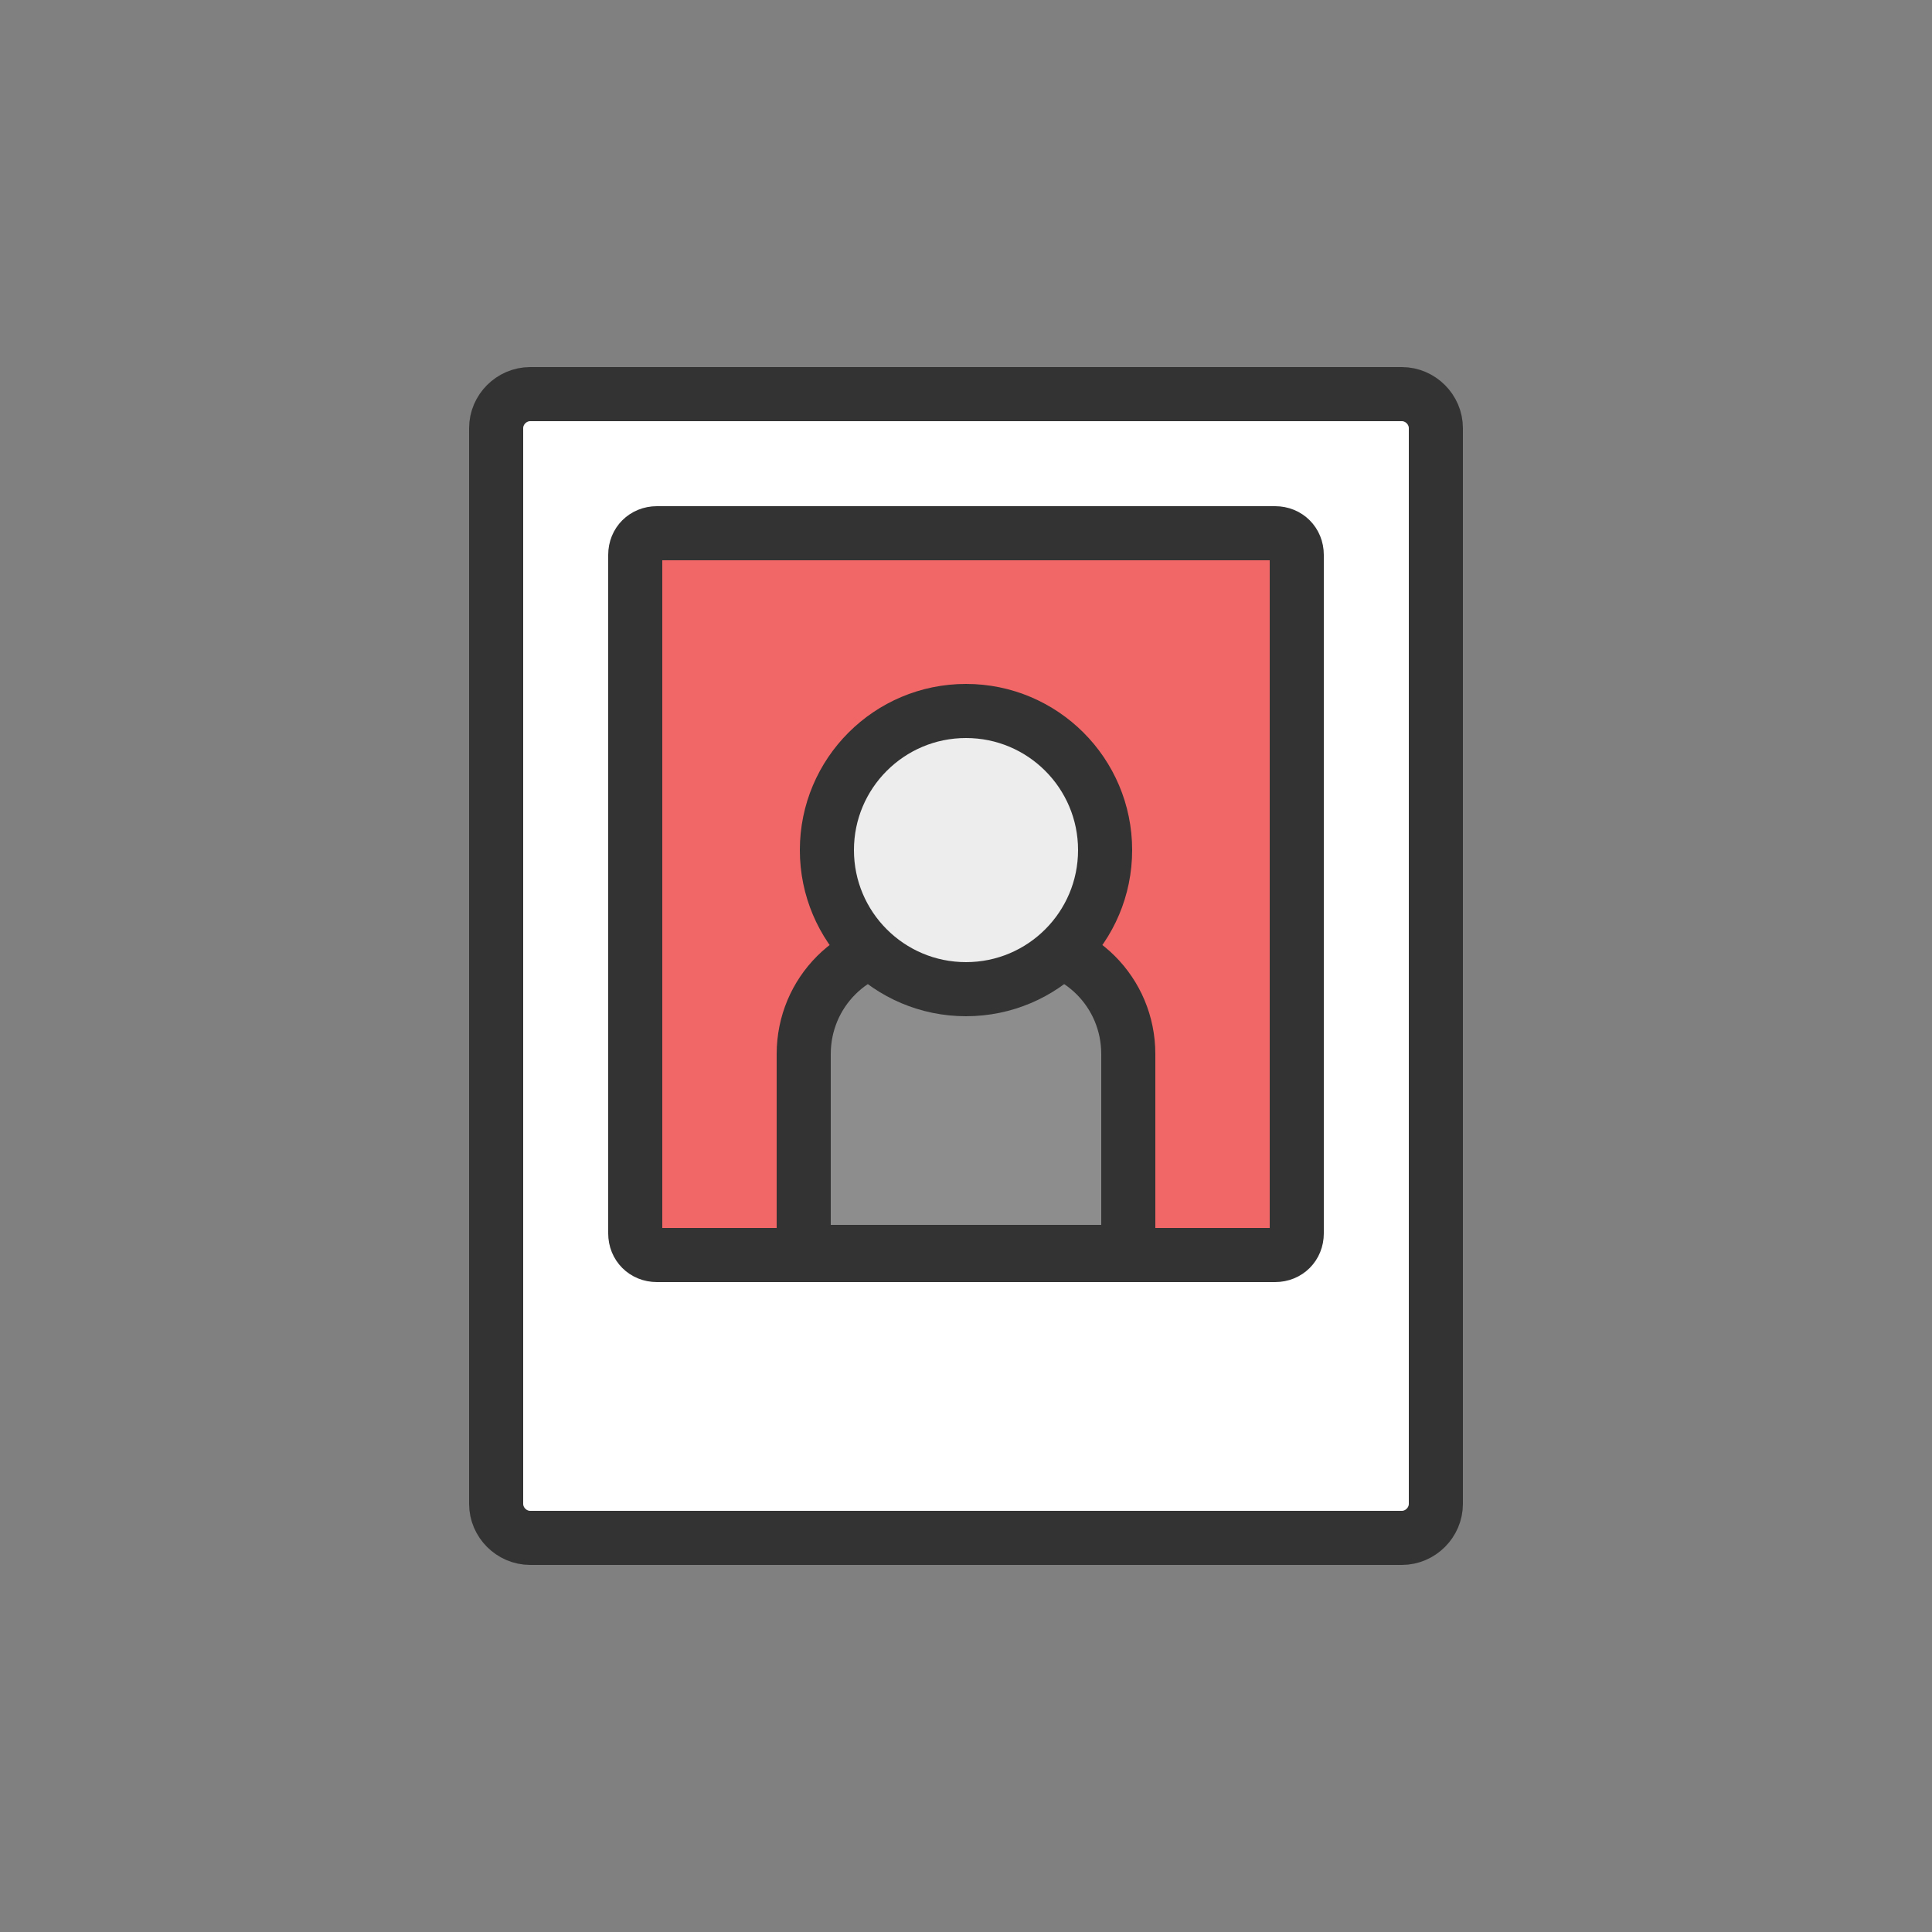<svg xml:space="preserve" viewBox="0 0 100 100" y="0" x="0" xmlns="http://www.w3.org/2000/svg" version="1.1" style="height: 100%; width: 100%;" width="200px" height="200px">
  <rect x="0" y="0" width="100" height="100" fill="#808080" stroke="none"/>
  <style>@keyframes shake-h-98d8c852-29f3-416c-92df-7ab1606ebd1d
{
  0% {
    animation-timing-function: cubic-bezier(0.151,0.205,0.656,1.137);
    transform: translate(0px,0);
  }
  31% {
    animation-timing-function: cubic-bezier(0.063,0.136,0.601,1.208);
    transform: translate(7.66px,0);
  }
  45% {
    animation-timing-function: cubic-bezier(0.058,0.125,0.566,1.226);
    transform: translate(-5.36px,0);
  }
  59% {
    animation-timing-function: cubic-bezier(0.052,0.113,0.518,1.249);
    transform: translate(3.75px,0);
  }
  73% {
    animation-timing-function: cubic-bezier(0.051,0.111,0.463,1.276);
    transform: translate(-2.63px,0);
  }
  87% {
    animation-timing-function: cubic-bezier(0.15,0.271,0.23,0.847);
    transform: translate(1.84px,0);
  }
  100% {
    transform: translate(-1.68px,0);
  }
}</style>
  <g class="ldl-scale" style="transform-origin: 50% 50%; transform: rotate(0deg) scale(0.8, 0.8);">
    <g class="ldl-ani">
      <g class="ldl-layer">
        <g class="ldl-ani" style="transform-origin: 50px 50px; transform: translate(0px, 0px); animation: 1.111s linear -0.961s infinite normal forwards running shake-h-98d8c852-29f3-416c-92df-7ab1606ebd1d;">
          <path stroke-miterlimit="10" stroke-linecap="round" stroke-width="3.5" stroke="#333" fill="#fff" d="M78.2 87H21.8c-1.2 0-2.2-1-2.2-2.2V15.2c0-1.2 1-2.2 2.2-2.2h56.4c1.2 0 2.2 1 2.2 2.2v69.6c0 1.2-1 2.2-2.2 2.2z" style="fill: rgb(255, 255, 255); stroke: rgb(51, 51, 51);"></path>
        </g>
      </g>
      <g class="ldl-layer">
        <g class="ldl-ani" style="transform-origin: 50px 50px; transform: translate(0px, 0px); animation: 1.111s linear -1.011s infinite normal forwards running shake-h-98d8c852-29f3-416c-92df-7ab1606ebd1d;">
          <path stroke-miterlimit="10" stroke-linecap="round" stroke-width="3.5" stroke="#333" fill="#a0c8d7" d="M70 68.7H30c-.8 0-1.4-.6-1.4-1.4V23.4c0-.8.6-1.4 1.4-1.4h40c.8 0 1.4.6 1.4 1.4v43.9c0 .8-.6 1.4-1.4 1.4z" style="fill: rgb(241, 102, 102); stroke: rgb(51, 51, 51);"></path>
        </g>
      </g>
      <g class="ldl-layer">
        <g class="ldl-ani" style="transform-origin: 50px 50px; transform: translate(0px, 0px); animation: 1.111s linear -1.061s infinite normal forwards running shake-h-98d8c852-29f3-416c-92df-7ab1606ebd1d;">
          <path stroke-miterlimit="10" stroke-width="3.5" stroke-linecap="round" stroke="#333" fill="#666" d="M60.5 68.5h-21V55.7c0-4 3.2-7.2 7.2-7.2h6.6c4 0 7.2 3.2 7.2 7.2v12.8z" style="fill: rgb(141, 141, 141); stroke: rgb(51, 51, 51);"></path>
        </g>
      </g>
      <g class="ldl-layer">
        <g class="ldl-ani" style="transform-origin: 50px 50px; transform: translate(0px, 0px); animation: 1.111s linear -1.111s infinite normal forwards running shake-h-98d8c852-29f3-416c-92df-7ab1606ebd1d;">
          <circle stroke-miterlimit="10" stroke-linecap="round" stroke-width="3.5" stroke="#333" fill="#f5e6c8" r="9" cy="42.5" cx="50" style="fill: rgb(237, 237, 237); stroke: rgb(51, 51, 51);"></circle>
        </g>
      </g>
    </g>
  </g>
</svg>